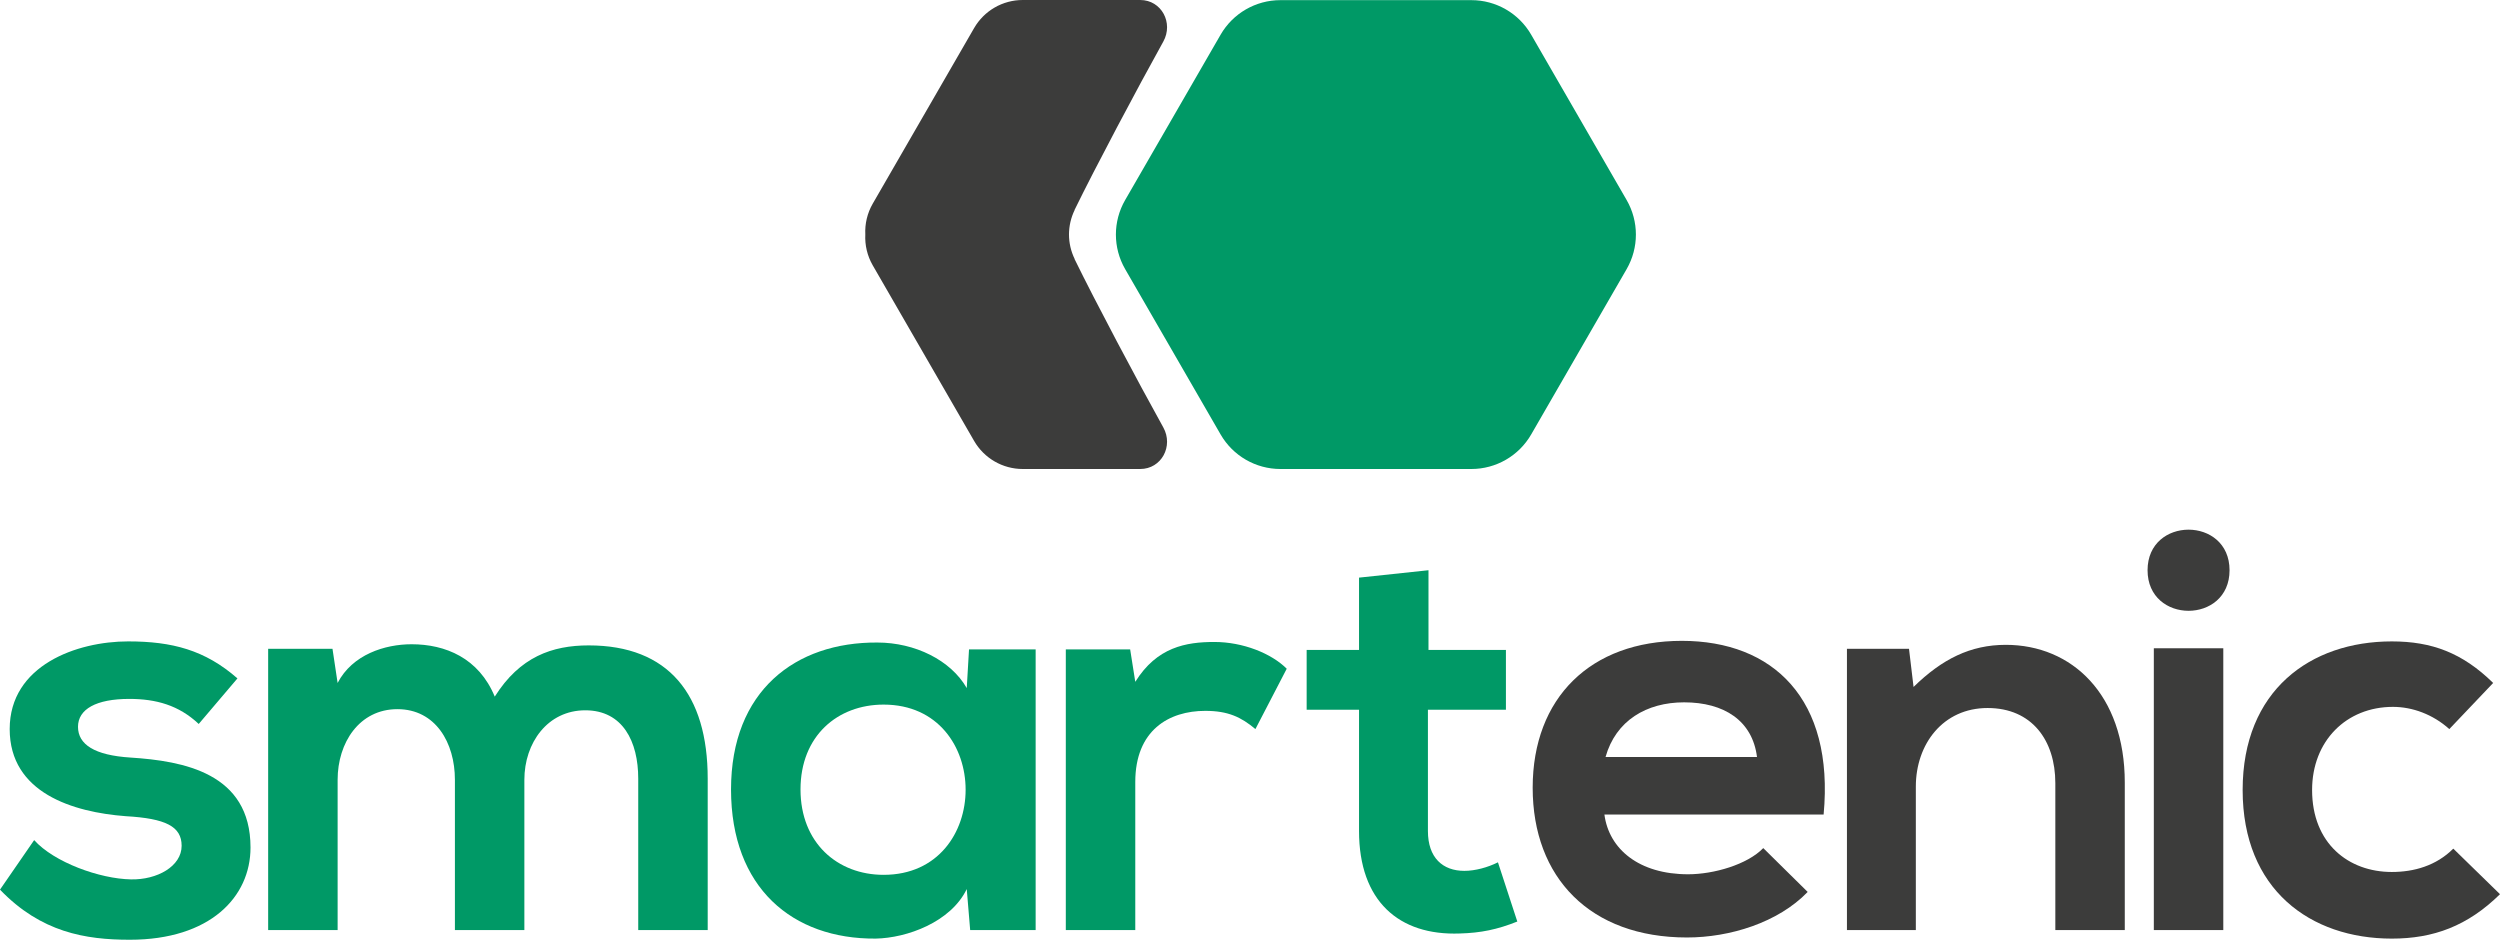 <?xml version="1.0" encoding="UTF-8"?><svg id="Layer_1" xmlns="http://www.w3.org/2000/svg" viewBox="0 0 2406.9 904.75"><defs><style>.cls-1{fill:#096;}.cls-2{fill:#3c3c3b;}</style></defs><g><path class="cls-1" d="M191.31,697c-19.19-18.09-41.11-24.12-66.88-24.12-31.79,0-49.33,9.87-49.33,26.86s15.9,27.41,50.43,29.6c50.98,3.29,115.66,14.8,115.66,86.61,0,47.69-38.92,88.8-116.21,88.8-42.76,0-85.51-7.13-124.98-48.24l32.89-47.69c19.19,21.38,63.04,37.27,93.19,37.82,25.21,.55,48.79-12.61,48.79-32.34,0-18.64-15.35-26.31-53.72-28.5-50.98-3.84-111.82-22.47-111.82-83.87s64.68-84.42,114.02-84.42c42.21,0,74,8.22,105.25,35.63l-37.27,43.85Z"/><path class="cls-1" d="M437.97,895.43v-144.71c0-35.63-18.64-67.97-55.36-67.97s-57.56,32.34-57.56,67.97v144.71h-66.88v-270.79h61.94l4.93,32.89c14.25-27.41,45.5-37.27,71.26-37.27,32.34,0,64.68,13.16,80.03,50.43,24.12-38.37,55.36-49.33,90.45-49.33,76.74,0,114.57,47.14,114.57,128.27v145.81h-66.88v-145.81c0-35.63-14.8-65.78-50.98-65.78s-58.65,31.25-58.65,66.88v144.71h-66.88Z"/><path class="cls-1" d="M932.95,625.19h64.13v270.24h-63.04l-3.29-39.47c-15.35,31.79-57.56,47.14-87.71,47.69-80.03,.55-139.23-48.79-139.23-143.62s61.94-141.97,140.88-141.42c36.18,0,70.71,16.99,86.06,43.85l2.19-37.27Zm-162.25,134.85c0,51.53,35.63,82.22,80.03,82.22,105.25,0,105.25-163.9,0-163.9-44.4,0-80.03,30.15-80.03,81.68Z"/><path class="cls-1" d="M1088.07,625.19l4.93,31.25c20.83-33.44,48.79-38.37,76.19-38.37s54.82,10.96,69.62,25.76l-30.15,58.1c-13.7-11.51-26.31-17.54-48.24-17.54-35.08,0-67.42,18.64-67.42,68.52v142.52h-66.88v-270.24h61.94Z"/><path class="cls-1" d="M1375.29,549v76.74h74.55v57.56h-75.1v116.76c0,25.76,14.25,38.37,35.08,38.37,10.42,0,22.47-3.29,32.34-8.22l18.64,57.01c-19.19,7.67-35.08,10.96-55.36,11.51-58.65,2.19-97.02-31.25-97.02-98.67v-116.76h-50.43v-57.56h50.43v-69.62l66.88-7.13Z"/><path class="cls-2" d="M1544.66,784.16c4.39,33.44,33.44,57.56,80.58,57.56,24.67,0,57.01-9.32,72.36-25.21l42.76,42.21c-28.5,29.6-75.1,43.85-116.21,43.85-93.19,0-148.55-57.56-148.55-144.17s55.91-141.42,143.62-141.42,146.91,55.91,136.49,167.19h-211.04Zm146.91-55.36c-4.39-35.08-31.79-52.62-70.16-52.62-36.18,0-65.78,17.54-75.65,52.62h145.81Z"/><path class="cls-2" d="M1978.79,895.43v-141.42c0-41.11-22.47-72.36-65.23-72.36s-69.07,34.53-69.07,75.65v138.14h-66.33v-270.79h59.75l4.38,36.73c27.41-26.86,54.82-40.56,88.8-40.56,63.59,0,114.56,47.69,114.56,132.65v141.97h-66.87Z"/><path class="cls-2" d="M2146.52,549c0,52.08-78.93,52.08-78.93,0s78.93-52.07,78.93,0Zm-72.9,75.1v271.34h66.88v-271.34h-66.88Z"/><path class="cls-2" d="M2406.9,860.9c-31.25,30.7-64.13,42.76-104.15,42.76-78.39,0-143.62-47.14-143.62-143.07s65.23-143.07,143.62-143.07c38.37,0,67.97,10.96,97.57,40.01l-42.21,44.4c-15.9-14.25-35.63-21.38-54.27-21.38-44.95,0-77.84,32.89-77.84,80.03,0,51.53,35.08,78.93,76.74,78.93,21.38,0,42.76-6.03,59.2-22.47l44.95,43.85Z"/></g><path class="cls-1" d="M1416.58,.14h-183.85c-23.75,0-45.69,12.67-57.57,33.24l-91.92,159.22c-11.87,20.57-11.87,45.91,0,66.47l91.92,159.22c11.87,20.57,33.82,33.24,57.57,33.24h183.85c23.75,0,45.69-12.67,57.57-33.24l91.92-159.22c11.87-20.57,11.87-45.91,0-66.47l-91.92-159.22C1462.28,12.81,1440.33,.14,1416.58,.14Z"/><path class="cls-2" d="M1034.65,249.61c-.05-.1-.09-.2-.13-.29h.11c-3.62-7.44-5.43-15.5-5.45-23.56,.02-8.06,1.83-16.12,5.45-23.56h-.11c.05-.1,.09-.2,.13-.29,19.32-39.65,60.58-117.37,85.33-161.88,9.99-17.96-1.71-40.03-22.26-40.03h-113.06c-19.32,0-37.17,10.31-46.83,27.04l-97.59,169.03c-5.29,9.16-7.66,19.48-7.16,29.7-.5,10.21,1.87,20.54,7.16,29.7l97.59,169.03c9.66,16.73,27.51,27.04,46.83,27.04h113.06c20.55,0,32.25-22.07,22.26-40.03-24.75-44.51-66.01-122.23-85.33-161.88Z"/></svg>